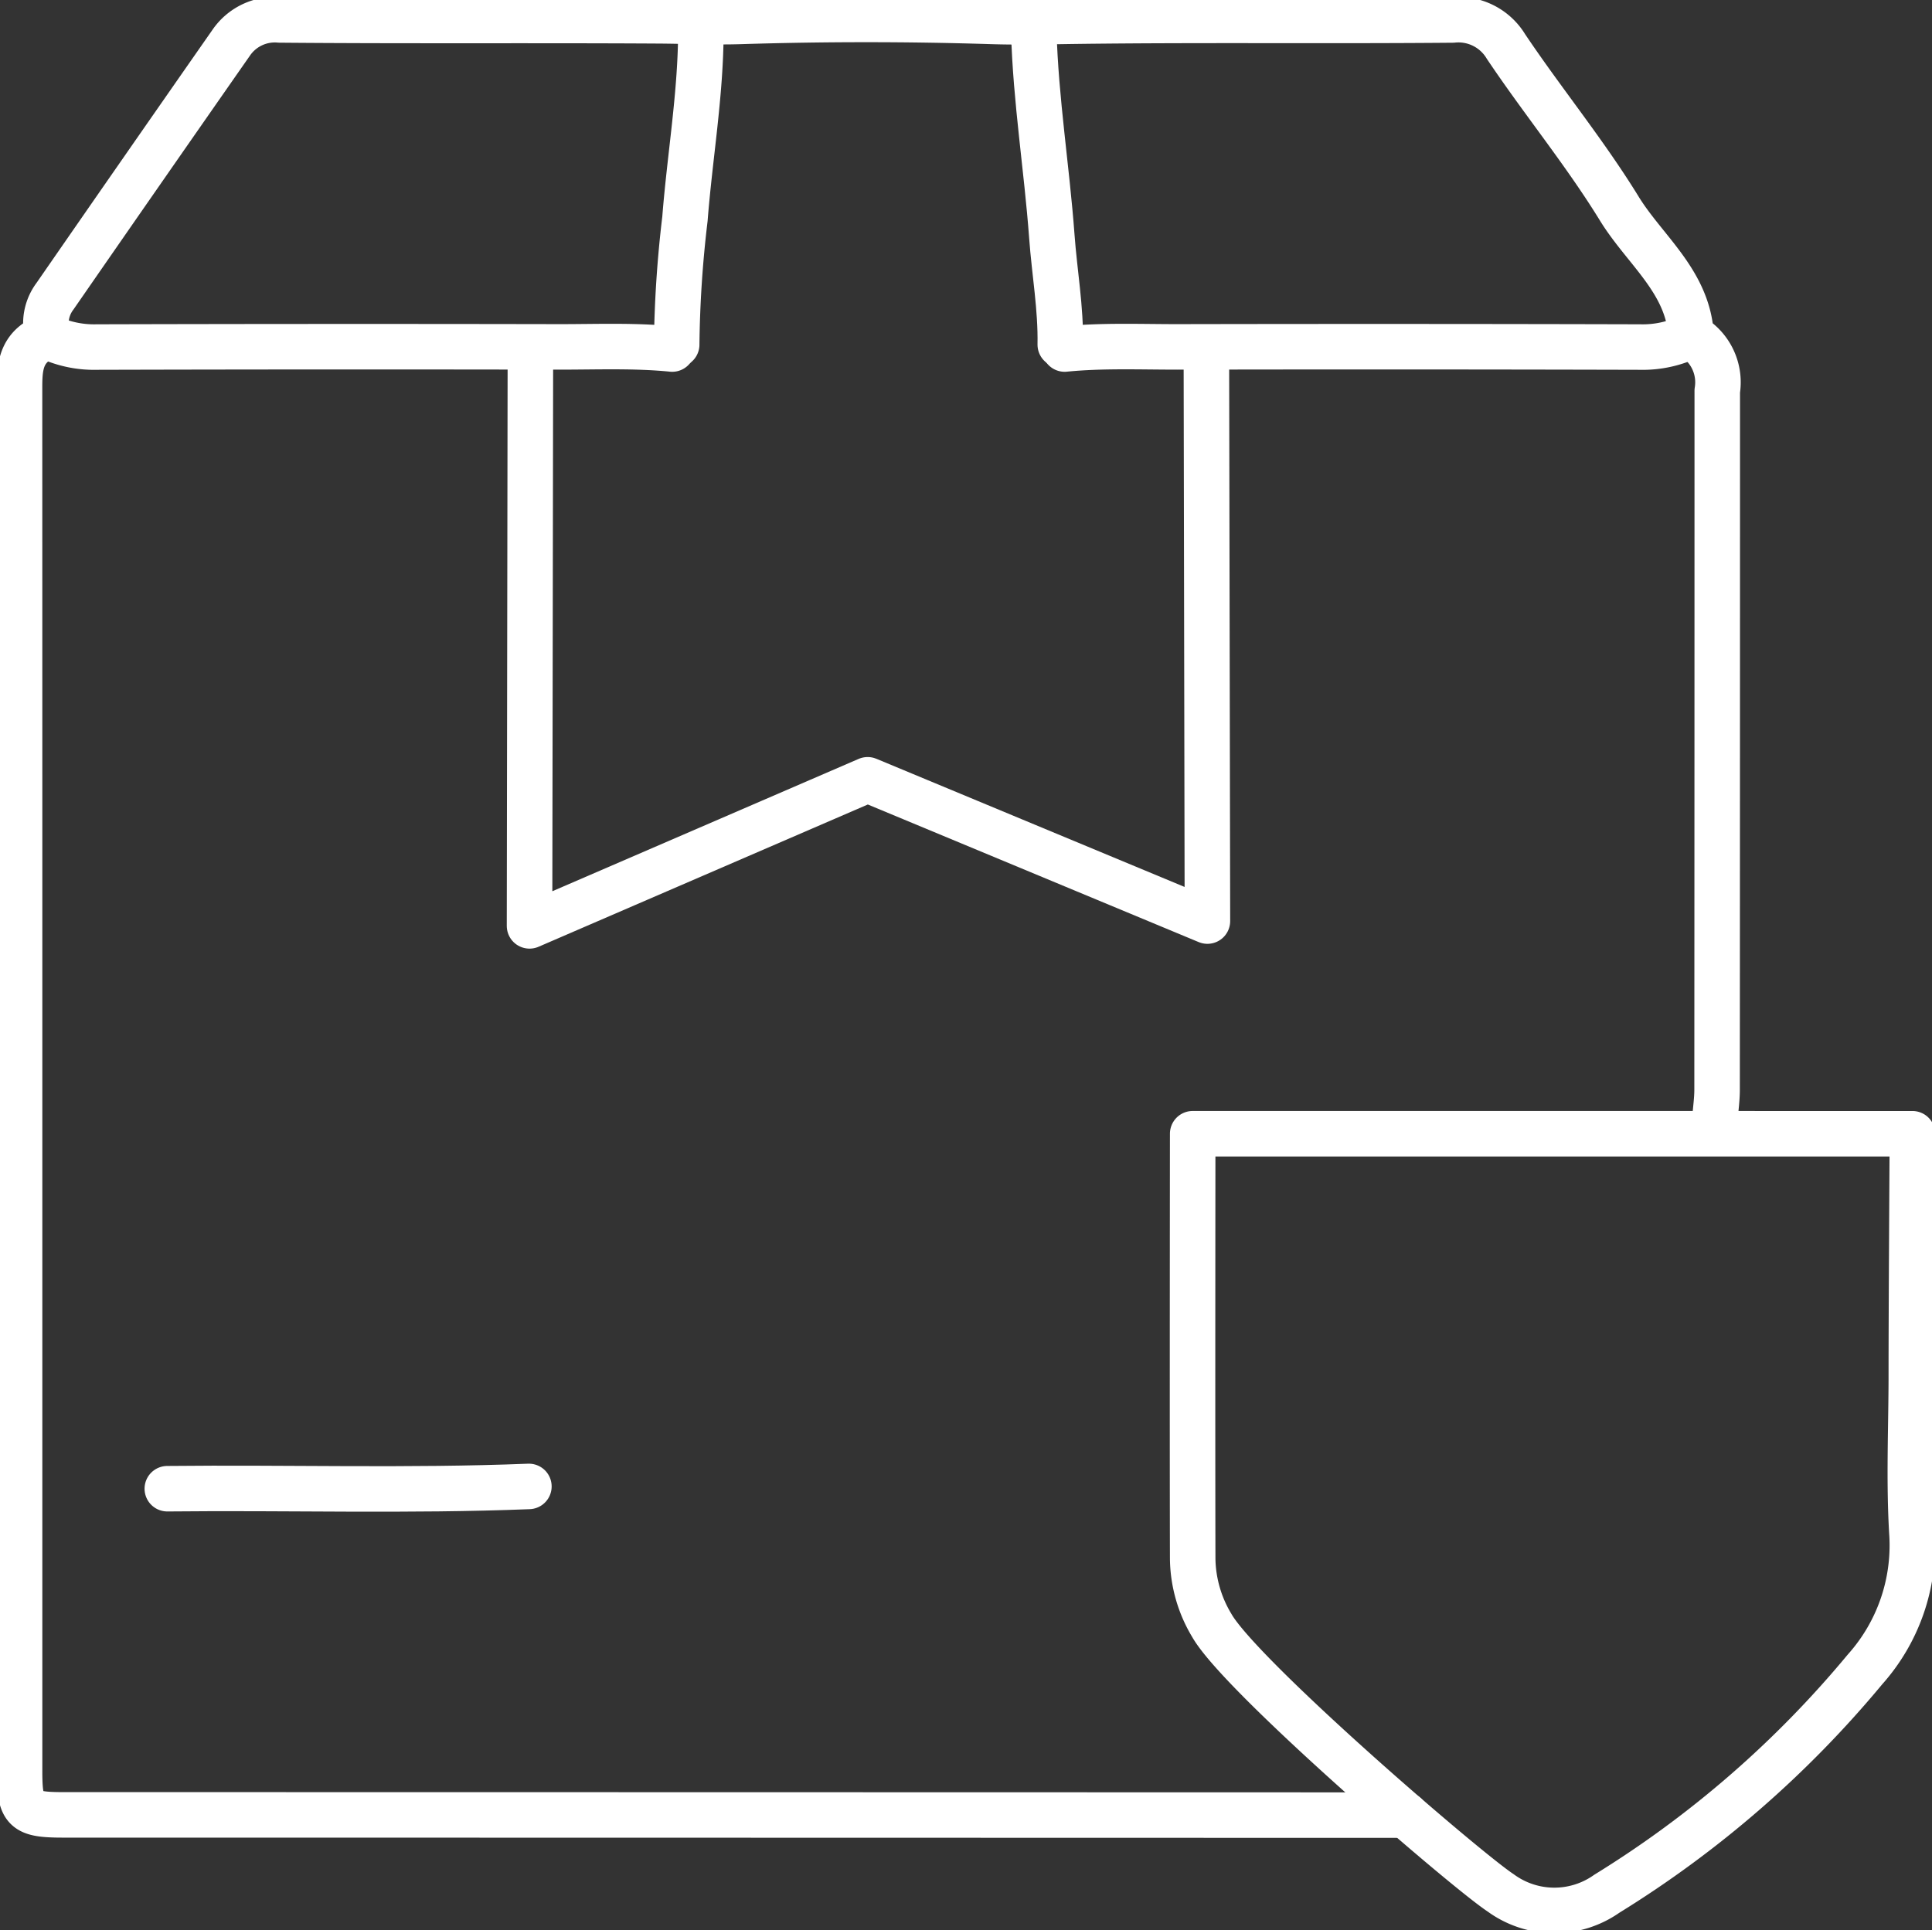 <?xml version="1.0" encoding="UTF-8"?>
<svg xmlns="http://www.w3.org/2000/svg" xmlns:xlink="http://www.w3.org/1999/xlink" id="Group_1566" data-name="Group 1566" width="84.897" height="84.828" viewBox="0 0 84.897 84.828">
  <rect x="0" y="0" width="84.897" height="84.828" fill="#333333" stroke="none"/>
  <defs>
    <clipPath id="clip-path">
      <rect id="Rectangle_657" data-name="Rectangle 657" width="84.897" height="84.828" fill="none" stroke="#fff" stroke-width="2"></rect>
    </clipPath>
  </defs>
  <g id="Group_1565" data-name="Group 1565" clip-path="url(#clip-path)">
    <path id="Path_4282" data-name="Path 4282" d="M104.71,4.844c-.007,2.763-.486,5.487-.7,8.233a50.671,50.671,0,0,0-.363,5.524" transform="translate(-73.912 -3.455)" fill="none" stroke="#fff" stroke-linecap="round" stroke-linejoin="round" stroke-width="2"></path>
    <path id="Path_4283" data-name="Path 4283" d="M158.386,4.844c.083,3.018.572,6,.793,9.009.116,1.583.4,3.153.37,4.749" transform="translate(-112.958 -3.455)" fill="none" stroke="#fff" stroke-linecap="round" stroke-linejoin="round" stroke-width="2"></path>
    <path id="Path_4284" data-name="Path 4284" d="M182.715,173.74s-.015,12.982,0,18.7a5.825,5.825,0,0,0,.844,2.919c1.275,2.237,11.188,10.764,12.689,11.747a3.994,3.994,0,0,0,4.662.04,46.284,46.284,0,0,0,11.348-9.862,8.179,8.179,0,0,0,2.067-5.912c-.147-2.348-.032-4.713-.032-7.07,0-3.068.049-10.561.049-10.561Z" transform="translate(-130.305 -123.909)" fill="none" stroke="#fff" stroke-linecap="round" stroke-linejoin="round" stroke-width="2"></path>
    <path id="Path_4285" data-name="Path 4285" d="M7.055,51.459a4.724,4.724,0,0,0,2.228.495q10.173-.027,20.346-.007c1.647,0,3.3-.069,4.941.094" transform="translate(-5.032 -36.7)" fill="none" stroke="#fff" stroke-linecap="round" stroke-linejoin="round" stroke-width="2"></path>
    <path id="Path_4286" data-name="Path 4286" d="M190.63,51.459a4.724,4.724,0,0,1-2.228.495q-10.173-.027-20.346-.007c-1.647,0-3.3-.069-4.941.094" transform="translate(-116.331 -36.7)" fill="none" stroke="#fff" stroke-linecap="round" stroke-linejoin="round" stroke-width="2"></path>
    <path id="Path_4287" data-name="Path 4287" d="M41.523,227.787c-5.3.211-10.593.043-15.889.1" transform="translate(-18.282 -162.454)" fill="none" stroke="#fff" stroke-linecap="round" stroke-linejoin="round" stroke-width="2"></path>
    <path id="Path_4288" data-name="Path 4288" d="M77.5,51.293c.032-.42.093-.84.093-1.259q.008-15.356.008-30.713a2.348,2.348,0,0,0-.874-2.231c-.112-.075-.273-.185-.281-.289-.179-2.328-2.052-3.7-3.154-5.5-1.512-2.46-3.362-4.711-4.973-7.114a2.441,2.441,0,0,0-2.348-1.17c-5.49.049-10.98-.017-16.47.052-1.262.016-2.513.051-3.78.011q-5.517-.173-11.042,0c-1.2.037-2.39-.018-3.586-.026-5.555-.034-11.11.01-16.664-.039a2.323,2.323,0,0,0-2.128,1Q8.418,9.578,4.556,15.159a1.988,1.988,0,0,0-.4,1.159.824.824,0,0,1-.291.766c-.845.5-.867,1.31-.867,2.141Q3,27.7,3,36.178V79.97c0,1.747.191,1.938,1.938,1.938,17.923,0,58.972.011,58.972.011" transform="translate(-2.14 -2.139)" fill="none" stroke="#fff" stroke-linecap="round" stroke-linejoin="round" stroke-width="2"></path>
    <path id="Path_4289" data-name="Path 4289" d="M81.167,53.486,81.129,78.84l14.858-6.421,14.93,6.21-.046-25.144" transform="translate(-57.86 -38.145)" fill="none" stroke="#fff" stroke-linecap="round" stroke-linejoin="round" stroke-width="2"></path>
  </g>
</svg>

